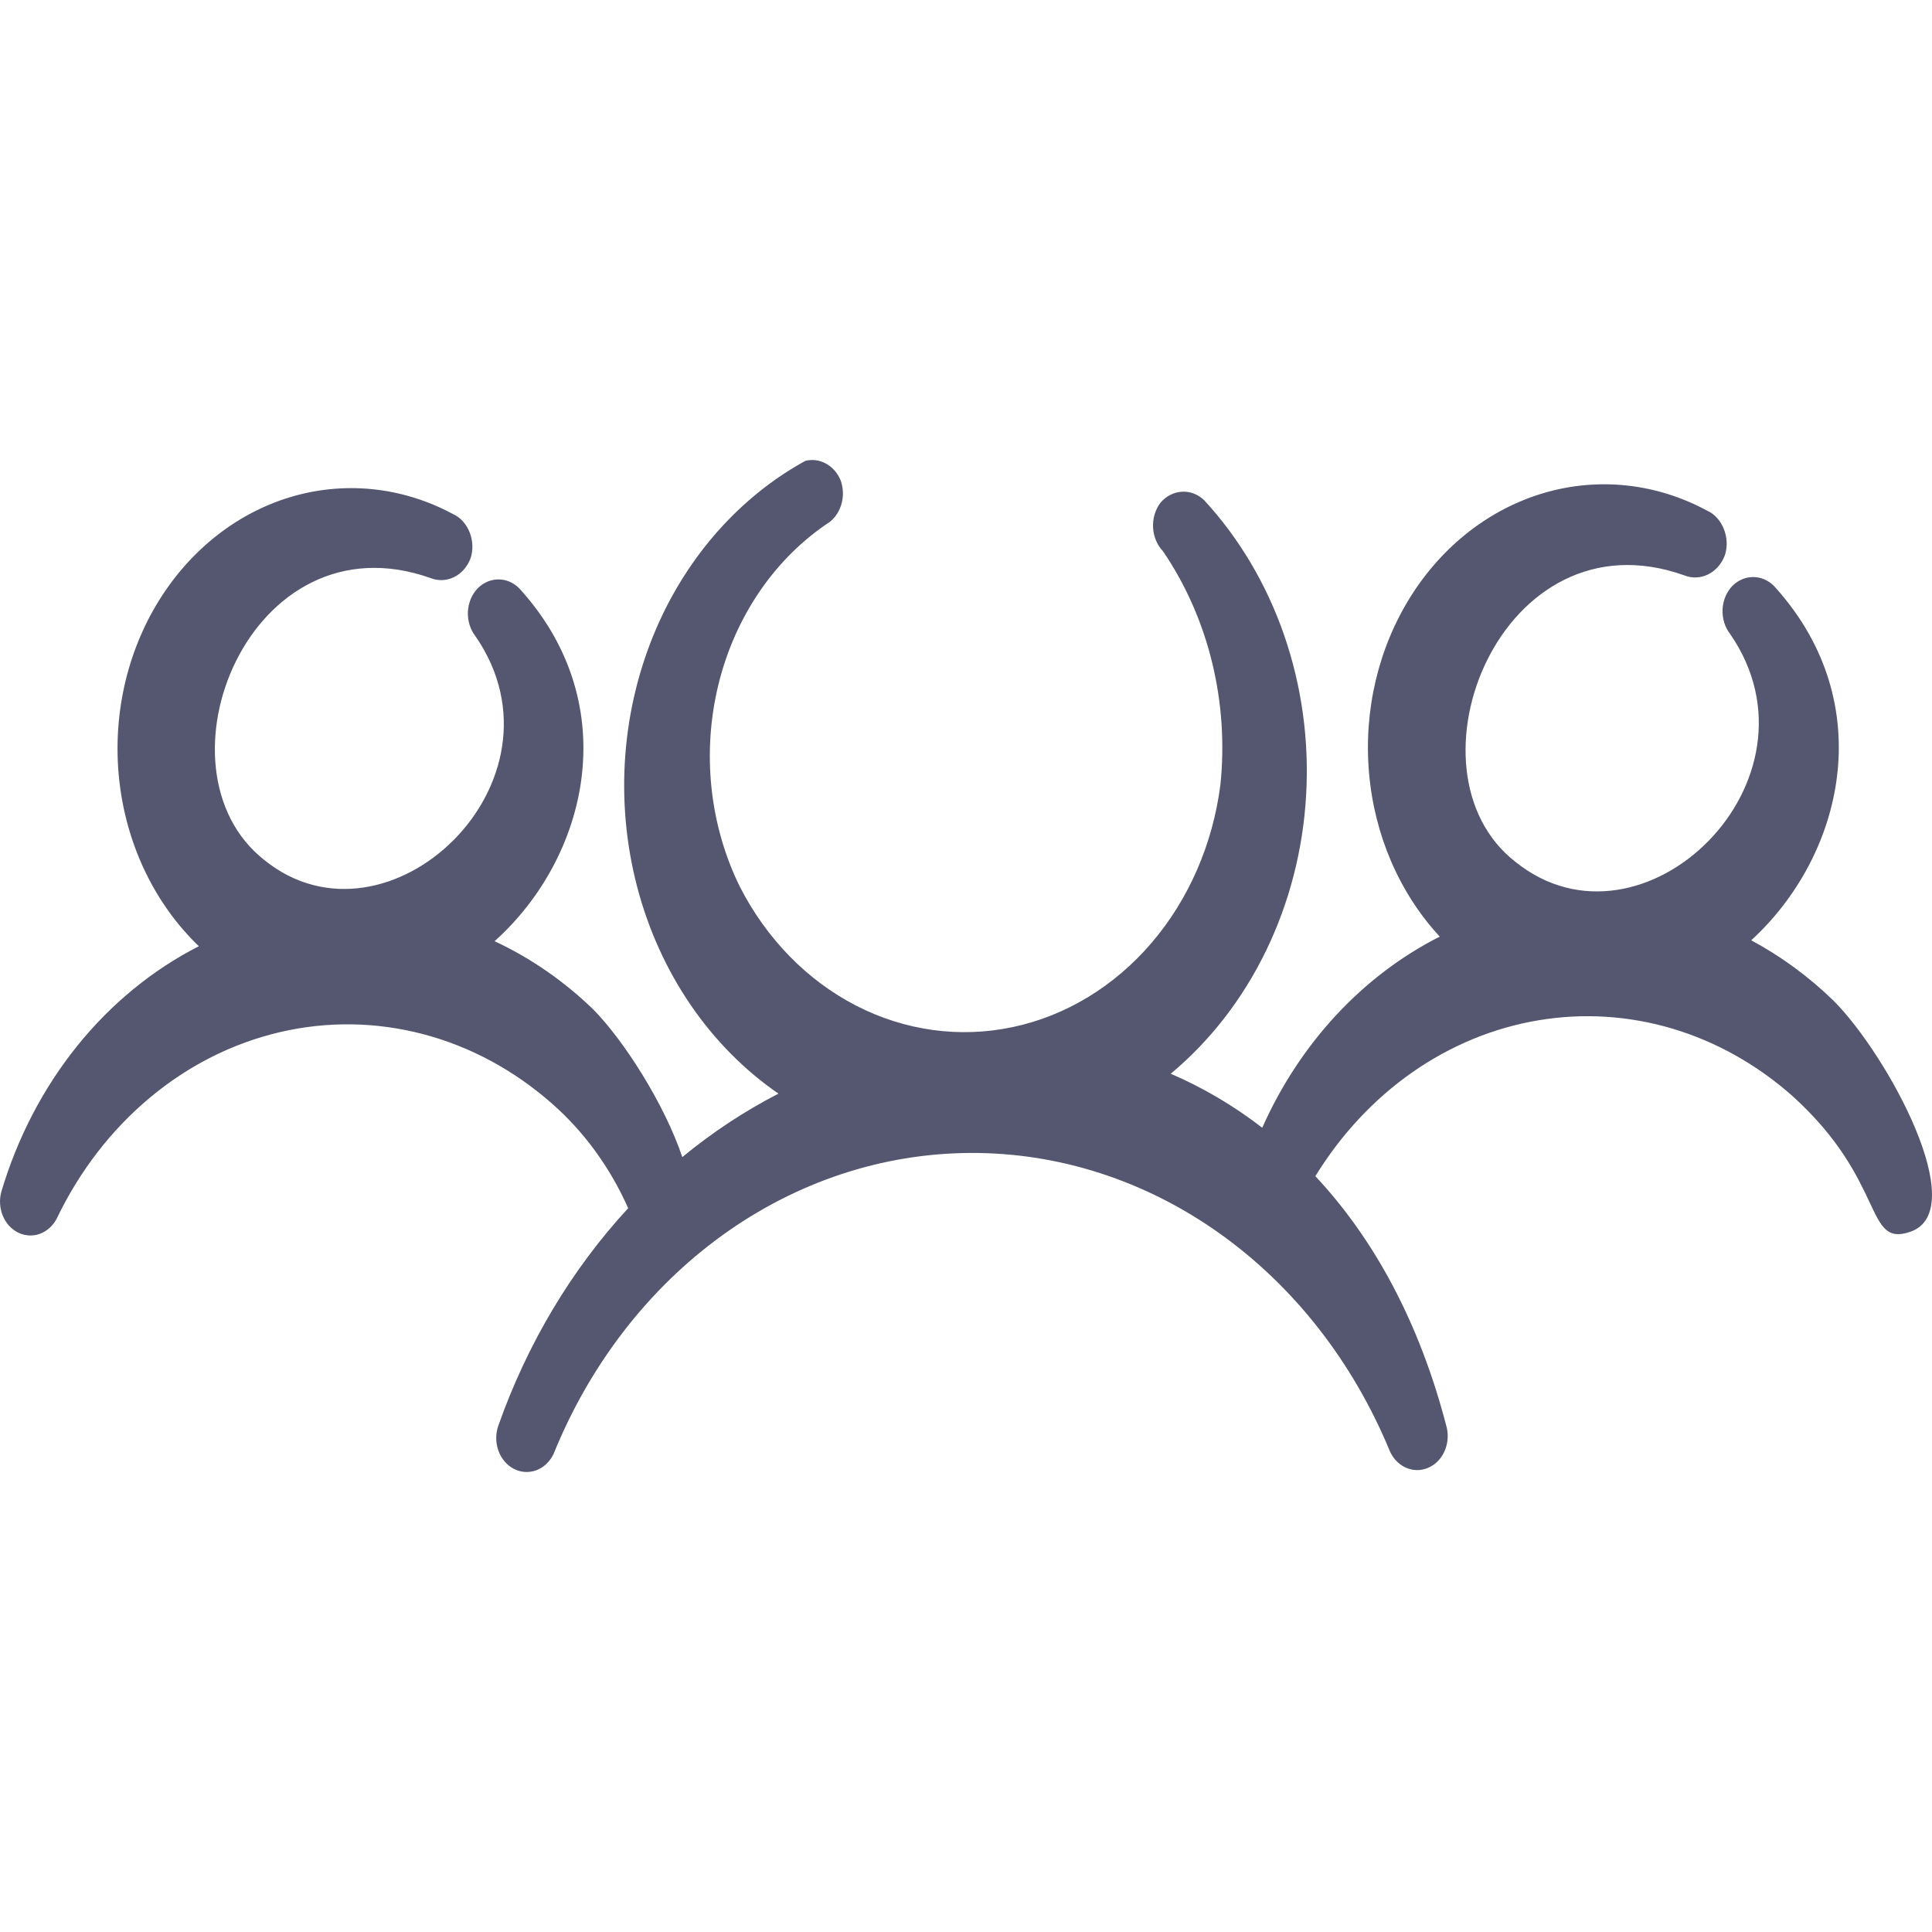 <svg width="32" height="32" viewBox="0 0 42 22" fill="none" xmlns="http://www.w3.org/2000/svg">
<path fill-rule="evenodd" clip-rule="evenodd" d="M14.272 3.65C14.958 2.071 16.097 0.793 17.509 0.018C17.66 -0.019 17.817 0.002 17.956 0.078C18.095 0.154 18.206 0.28 18.272 0.435C18.331 0.594 18.341 0.77 18.298 0.936C18.256 1.101 18.165 1.246 18.039 1.346C16.854 2.126 15.986 3.389 15.621 4.869C15.256 6.349 15.421 7.929 16.083 9.275C16.663 10.409 17.546 11.313 18.61 11.861C19.673 12.408 20.864 12.572 22.015 12.328C23.166 12.085 24.219 11.447 25.029 10.503C25.839 9.559 26.363 8.357 26.53 7.065C26.718 5.255 26.271 3.435 25.283 1.984C25.154 1.849 25.077 1.665 25.067 1.47C25.056 1.274 25.113 1.081 25.227 0.93C25.347 0.788 25.512 0.702 25.688 0.69C25.864 0.678 26.037 0.742 26.172 0.868C26.937 1.696 27.532 2.698 27.916 3.807C28.299 4.916 28.463 6.104 28.394 7.29C28.326 8.476 28.027 9.632 27.519 10.676C27.011 11.721 26.305 12.63 25.451 13.342C26.147 13.642 26.816 14.034 27.44 14.516C28.259 12.677 29.622 11.21 31.299 10.361C30.422 9.415 29.877 8.151 29.761 6.797C29.644 5.443 29.965 4.087 30.664 2.972C31.363 1.857 32.396 1.056 33.577 0.713C34.758 0.37 36.01 0.507 37.109 1.1C37.445 1.246 37.625 1.705 37.494 2.079C37.424 2.262 37.294 2.408 37.131 2.488C36.968 2.568 36.783 2.575 36.615 2.508C32.638 1.09 30.391 6.755 32.947 8.738C35.706 10.952 39.807 6.969 37.613 3.784C37.496 3.636 37.437 3.442 37.447 3.245C37.457 3.048 37.536 2.863 37.667 2.731C37.8 2.601 37.974 2.534 38.151 2.546C38.328 2.557 38.493 2.645 38.612 2.791C40.864 5.313 40.07 8.61 38.07 10.441C38.717 10.788 39.32 11.23 39.862 11.756C41.039 12.94 42.866 16.31 41.533 16.776C41.025 16.954 40.898 16.679 40.64 16.129C40.38 15.579 39.993 14.754 38.967 13.827C38.197 13.144 37.309 12.646 36.358 12.362C35.407 12.079 34.414 12.017 33.441 12.181C32.468 12.344 31.535 12.729 30.701 13.312C29.868 13.895 29.151 14.664 28.595 15.569C29.855 16.915 30.86 18.733 31.453 21.042C31.492 21.22 31.471 21.408 31.393 21.569C31.316 21.73 31.187 21.854 31.032 21.915C30.878 21.977 30.708 21.972 30.556 21.903C30.404 21.833 30.281 21.703 30.21 21.538C29.408 19.599 28.123 17.958 26.508 16.81C24.893 15.662 23.015 15.056 21.1 15.064C19.184 15.072 17.311 15.693 15.703 16.854C14.095 18.015 12.821 19.666 12.032 21.612C11.952 21.777 11.819 21.902 11.66 21.962C11.5 22.021 11.327 22.011 11.174 21.933C11.021 21.855 10.9 21.715 10.837 21.542C10.773 21.368 10.771 21.174 10.831 20.999C11.46 19.215 12.422 17.601 13.656 16.265C13.263 15.38 12.698 14.604 12.002 13.993C11.179 13.267 10.223 12.751 9.201 12.482C8.179 12.213 7.117 12.197 6.089 12.437C5.062 12.676 4.094 13.163 3.254 13.866C2.414 14.568 1.723 15.467 1.229 16.5C1.146 16.654 1.015 16.769 0.861 16.824C0.708 16.878 0.541 16.868 0.393 16.795C0.246 16.722 0.127 16.591 0.06 16.428C-0.007 16.264 -0.018 16.079 0.029 15.907C0.377 14.736 0.938 13.658 1.677 12.739C2.416 11.821 3.317 11.083 4.323 10.57C3.388 9.673 2.777 8.428 2.605 7.066C2.432 5.704 2.71 4.319 3.387 3.169C4.064 2.019 5.092 1.183 6.281 0.816C7.471 0.45 8.739 0.578 9.849 1.176C10.182 1.323 10.357 1.777 10.226 2.146C10.156 2.326 10.027 2.47 9.866 2.548C9.704 2.626 9.522 2.632 9.356 2.565C5.429 1.18 3.224 6.712 5.746 8.696C8.423 10.861 12.513 6.995 10.338 3.833C10.222 3.685 10.162 3.492 10.172 3.296C10.182 3.1 10.26 2.916 10.39 2.784C10.523 2.653 10.697 2.586 10.873 2.597C11.05 2.608 11.216 2.696 11.335 2.842C13.58 5.358 12.767 8.655 10.752 10.461C11.529 10.823 12.254 11.323 12.894 11.941C13.563 12.618 14.445 14.001 14.833 15.154C15.486 14.616 16.186 14.154 16.923 13.775C15.435 12.751 14.341 11.15 13.851 9.279C13.362 7.408 13.512 5.402 14.273 3.648" fill="#555770"/>
</svg>